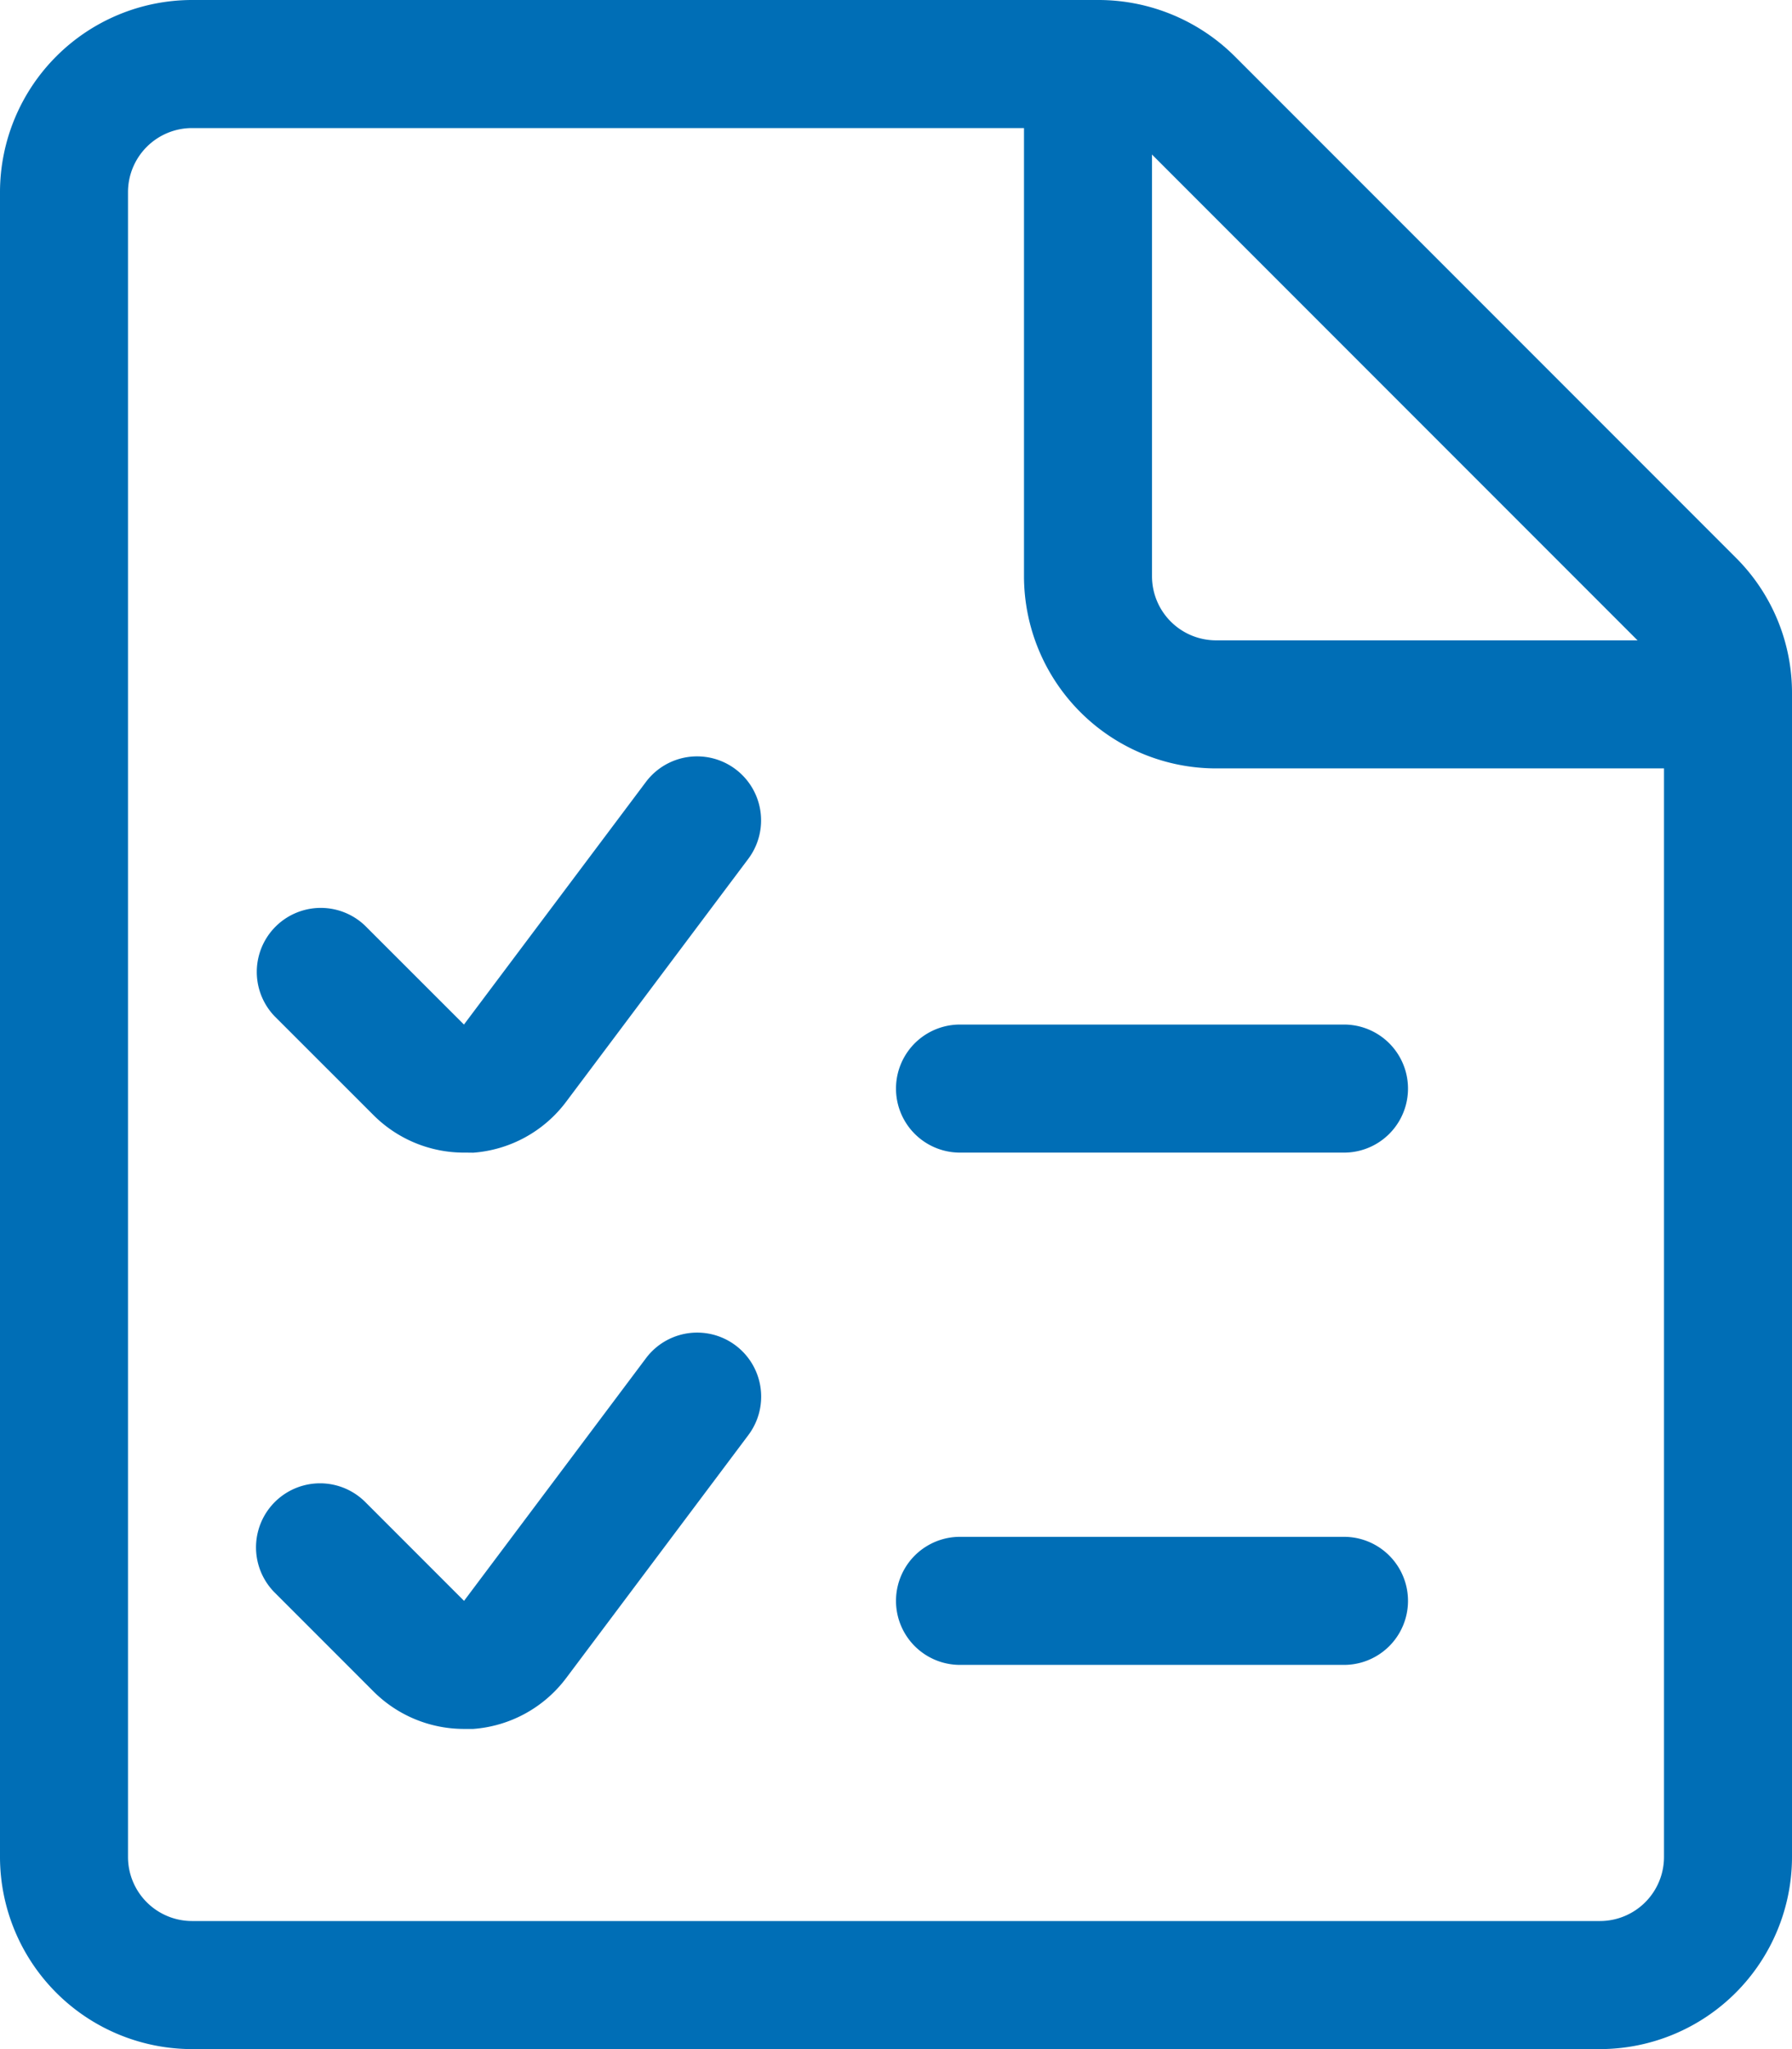 <svg xmlns="http://www.w3.org/2000/svg" width="21" height="24" viewBox="0 0 21 24"><g transform="translate(-300.5 -751.011)"><path d="M319.25,775.011h-16.5a2.253,2.253,0,0,1-2.25-2.25v-19.5a2.253,2.253,0,0,1,2.25-2.25h10.629a2.265,2.265,0,0,1,1.59.659l5.872,5.872a2.234,2.234,0,0,1,.659,1.59v13.629A2.253,2.253,0,0,1,319.25,775.011Zm-16.5-22.5a.751.751,0,0,0-.75.75v19.5a.751.751,0,0,0,.75.75h16.5a.751.751,0,0,0,.75-.75V759.132a.744.744,0,0,0-.219-.53l-5.872-5.872a.754.754,0,0,0-.53-.219Z" fill="#006eb6"/><path d="M320.75,760.011h-6a2.253,2.253,0,0,1-2.25-2.25v-6a.75.75,0,0,1,1.5,0v6a.751.751,0,0,0,.75.75h6a.75.75,0,0,1,0,1.5Z" fill="#006eb6"/><path d="M305.94,764.511a1.5,1.5,0,0,1-1.063-.439l-1.157-1.156a.75.75,0,0,1,1.06-1.061l1.157,1.156,2.132-2.841a.75.75,0,1,1,1.2.9l-2.132,2.842a1.5,1.5,0,0,1-1.092.6Q305.992,764.511,305.94,764.511Z" fill="#006eb6"/><path d="M305.94,771.261a1.5,1.5,0,0,1-1.063-.439l-1.157-1.157a.75.75,0,0,1,1.061-1.061l1.157,1.157,2.132-2.842a.75.75,0,1,1,1.2.9l-2.132,2.842a1.5,1.5,0,0,1-1.092.6Q305.992,771.261,305.94,771.261Z" fill="#006eb6"/><path d="M316.25,764.511h-4.5a.75.75,0,0,1,0-1.5h4.5a.75.75,0,0,1,0,1.5Z" fill="#006eb6"/><path d="M316.25,770.511h-4.5a.75.75,0,0,1,0-1.5h4.5a.75.75,0,0,1,0,1.5Z" fill="#006eb6"/></g></svg>